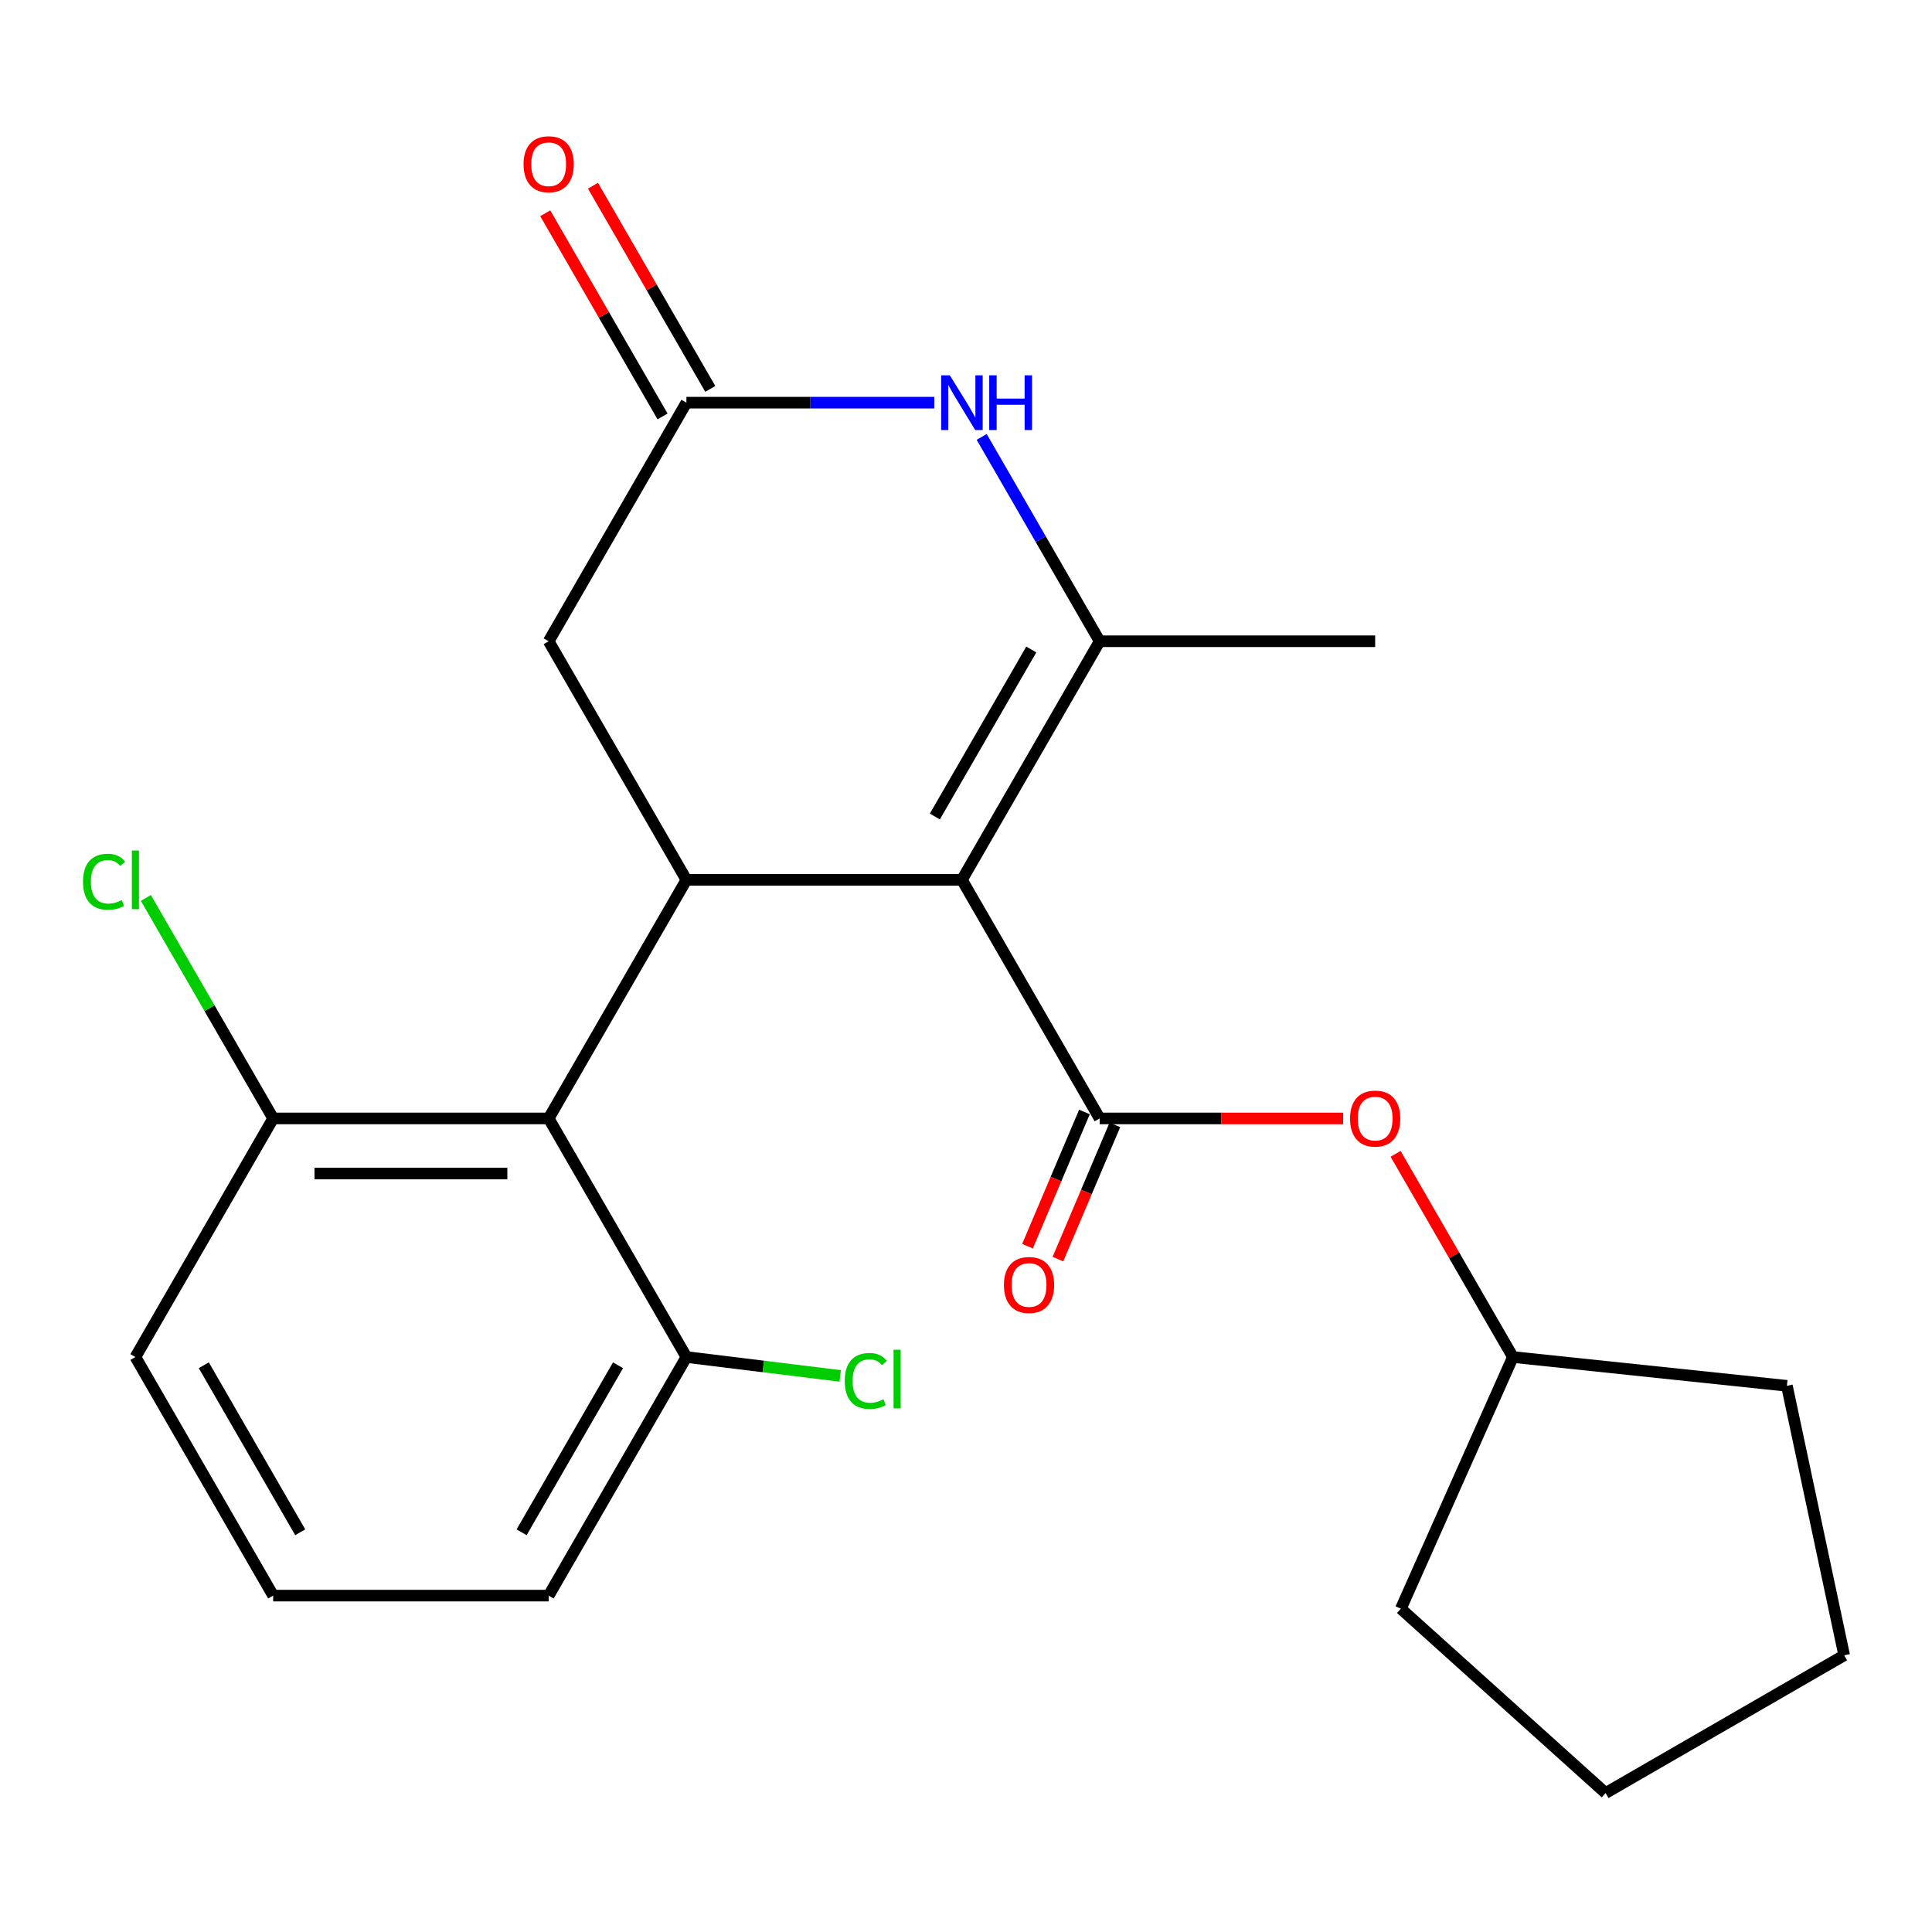 <?xml version='1.0' encoding='iso-8859-1'?>
<svg version='1.1' baseProfile='full'
              xmlns='http://www.w3.org/2000/svg'
                      xmlns:rdkit='http://www.rdkit.org/xml'
                      xmlns:xlink='http://www.w3.org/1999/xlink'
                  xml:space='preserve'
width='1000px' height='1000px' viewBox='0 0 1000 1000'>
<!-- END OF HEADER -->
<rect style='opacity:1.0;fill:#FFFFFF;stroke:none' width='1000' height='1000' x='0' y='0'> </rect>
<path class='bond-0' d='M 497.885,455.408 L 569.184,331.915' style='fill:none;fill-rule:evenodd;stroke:#000000;stroke-width:6px;stroke-linecap:butt;stroke-linejoin:miter;stroke-opacity:1' />
<path class='bond-0' d='M 483.881,422.624 L 533.791,336.179' style='fill:none;fill-rule:evenodd;stroke:#000000;stroke-width:6px;stroke-linecap:butt;stroke-linejoin:miter;stroke-opacity:1' />
<path class='bond-1' d='M 497.885,455.408 L 569.184,578.901' style='fill:none;fill-rule:evenodd;stroke:#000000;stroke-width:6px;stroke-linecap:butt;stroke-linejoin:miter;stroke-opacity:1' />
<path class='bond-2' d='M 497.885,455.408 L 355.287,455.408' style='fill:none;fill-rule:evenodd;stroke:#000000;stroke-width:6px;stroke-linecap:butt;stroke-linejoin:miter;stroke-opacity:1' />
<path class='bond-3' d='M 569.184,331.915 L 538.651,279.03' style='fill:none;fill-rule:evenodd;stroke:#000000;stroke-width:6px;stroke-linecap:butt;stroke-linejoin:miter;stroke-opacity:1' />
<path class='bond-3' d='M 538.651,279.03 L 508.119,226.146' style='fill:none;fill-rule:evenodd;stroke:#0000FF;stroke-width:6px;stroke-linecap:butt;stroke-linejoin:miter;stroke-opacity:1' />
<path class='bond-12' d='M 569.184,331.915 L 711.782,331.915' style='fill:none;fill-rule:evenodd;stroke:#000000;stroke-width:6px;stroke-linecap:butt;stroke-linejoin:miter;stroke-opacity:1' />
<path class='bond-6' d='M 569.184,578.901 L 632.201,578.901' style='fill:none;fill-rule:evenodd;stroke:#000000;stroke-width:6px;stroke-linecap:butt;stroke-linejoin:miter;stroke-opacity:1' />
<path class='bond-6' d='M 632.201,578.901 L 695.217,578.901' style='fill:none;fill-rule:evenodd;stroke:#FF0000;stroke-width:6px;stroke-linecap:butt;stroke-linejoin:miter;stroke-opacity:1' />
<path class='bond-8' d='M 561.308,575.559 L 546.567,610.29' style='fill:none;fill-rule:evenodd;stroke:#000000;stroke-width:6px;stroke-linecap:butt;stroke-linejoin:miter;stroke-opacity:1' />
<path class='bond-8' d='M 546.567,610.29 L 531.825,645.022' style='fill:none;fill-rule:evenodd;stroke:#FF0000;stroke-width:6px;stroke-linecap:butt;stroke-linejoin:miter;stroke-opacity:1' />
<path class='bond-8' d='M 577.06,582.244 L 562.318,616.976' style='fill:none;fill-rule:evenodd;stroke:#000000;stroke-width:6px;stroke-linecap:butt;stroke-linejoin:miter;stroke-opacity:1' />
<path class='bond-8' d='M 562.318,616.976 L 547.577,651.707' style='fill:none;fill-rule:evenodd;stroke:#FF0000;stroke-width:6px;stroke-linecap:butt;stroke-linejoin:miter;stroke-opacity:1' />
<path class='bond-4' d='M 355.287,455.408 L 283.988,578.901' style='fill:none;fill-rule:evenodd;stroke:#000000;stroke-width:6px;stroke-linecap:butt;stroke-linejoin:miter;stroke-opacity:1' />
<path class='bond-7' d='M 355.287,455.408 L 283.988,331.915' style='fill:none;fill-rule:evenodd;stroke:#000000;stroke-width:6px;stroke-linecap:butt;stroke-linejoin:miter;stroke-opacity:1' />
<path class='bond-23' d='M 483.58,208.421 L 419.434,208.421' style='fill:none;fill-rule:evenodd;stroke:#0000FF;stroke-width:6px;stroke-linecap:butt;stroke-linejoin:miter;stroke-opacity:1' />
<path class='bond-23' d='M 419.434,208.421 L 355.287,208.421' style='fill:none;fill-rule:evenodd;stroke:#000000;stroke-width:6px;stroke-linecap:butt;stroke-linejoin:miter;stroke-opacity:1' />
<path class='bond-9' d='M 283.988,578.901 L 141.39,578.901' style='fill:none;fill-rule:evenodd;stroke:#000000;stroke-width:6px;stroke-linecap:butt;stroke-linejoin:miter;stroke-opacity:1' />
<path class='bond-9' d='M 262.599,607.421 L 162.78,607.421' style='fill:none;fill-rule:evenodd;stroke:#000000;stroke-width:6px;stroke-linecap:butt;stroke-linejoin:miter;stroke-opacity:1' />
<path class='bond-10' d='M 283.988,578.901 L 355.287,702.395' style='fill:none;fill-rule:evenodd;stroke:#000000;stroke-width:6px;stroke-linecap:butt;stroke-linejoin:miter;stroke-opacity:1' />
<path class='bond-5' d='M 355.287,208.421 L 283.988,331.915' style='fill:none;fill-rule:evenodd;stroke:#000000;stroke-width:6px;stroke-linecap:butt;stroke-linejoin:miter;stroke-opacity:1' />
<path class='bond-11' d='M 367.637,201.291 L 337.277,148.707' style='fill:none;fill-rule:evenodd;stroke:#000000;stroke-width:6px;stroke-linecap:butt;stroke-linejoin:miter;stroke-opacity:1' />
<path class='bond-11' d='M 337.277,148.707 L 306.918,96.123' style='fill:none;fill-rule:evenodd;stroke:#FF0000;stroke-width:6px;stroke-linecap:butt;stroke-linejoin:miter;stroke-opacity:1' />
<path class='bond-11' d='M 342.938,215.551 L 312.578,162.967' style='fill:none;fill-rule:evenodd;stroke:#000000;stroke-width:6px;stroke-linecap:butt;stroke-linejoin:miter;stroke-opacity:1' />
<path class='bond-11' d='M 312.578,162.967 L 282.219,110.383' style='fill:none;fill-rule:evenodd;stroke:#FF0000;stroke-width:6px;stroke-linecap:butt;stroke-linejoin:miter;stroke-opacity:1' />
<path class='bond-15' d='M 722.362,597.226 L 752.721,649.811' style='fill:none;fill-rule:evenodd;stroke:#FF0000;stroke-width:6px;stroke-linecap:butt;stroke-linejoin:miter;stroke-opacity:1' />
<path class='bond-15' d='M 752.721,649.811 L 783.081,702.395' style='fill:none;fill-rule:evenodd;stroke:#000000;stroke-width:6px;stroke-linecap:butt;stroke-linejoin:miter;stroke-opacity:1' />
<path class='bond-14' d='M 141.39,578.901 L 108.443,521.836' style='fill:none;fill-rule:evenodd;stroke:#000000;stroke-width:6px;stroke-linecap:butt;stroke-linejoin:miter;stroke-opacity:1' />
<path class='bond-14' d='M 108.443,521.836 L 75.496,464.77' style='fill:none;fill-rule:evenodd;stroke:#00CC00;stroke-width:6px;stroke-linecap:butt;stroke-linejoin:miter;stroke-opacity:1' />
<path class='bond-18' d='M 141.39,578.901 L 70.091,702.395' style='fill:none;fill-rule:evenodd;stroke:#000000;stroke-width:6px;stroke-linecap:butt;stroke-linejoin:miter;stroke-opacity:1' />
<path class='bond-13' d='M 355.287,702.395 L 395.088,707.283' style='fill:none;fill-rule:evenodd;stroke:#000000;stroke-width:6px;stroke-linecap:butt;stroke-linejoin:miter;stroke-opacity:1' />
<path class='bond-13' d='M 395.088,707.283 L 434.889,712.171' style='fill:none;fill-rule:evenodd;stroke:#00CC00;stroke-width:6px;stroke-linecap:butt;stroke-linejoin:miter;stroke-opacity:1' />
<path class='bond-17' d='M 355.287,702.395 L 283.988,825.888' style='fill:none;fill-rule:evenodd;stroke:#000000;stroke-width:6px;stroke-linecap:butt;stroke-linejoin:miter;stroke-opacity:1' />
<path class='bond-17' d='M 319.894,706.659 L 269.984,793.104' style='fill:none;fill-rule:evenodd;stroke:#000000;stroke-width:6px;stroke-linecap:butt;stroke-linejoin:miter;stroke-opacity:1' />
<path class='bond-19' d='M 783.081,702.395 L 924.898,717.3' style='fill:none;fill-rule:evenodd;stroke:#000000;stroke-width:6px;stroke-linecap:butt;stroke-linejoin:miter;stroke-opacity:1' />
<path class='bond-20' d='M 783.081,702.395 L 725.081,832.664' style='fill:none;fill-rule:evenodd;stroke:#000000;stroke-width:6px;stroke-linecap:butt;stroke-linejoin:miter;stroke-opacity:1' />
<path class='bond-16' d='M 141.39,825.888 L 283.988,825.888' style='fill:none;fill-rule:evenodd;stroke:#000000;stroke-width:6px;stroke-linecap:butt;stroke-linejoin:miter;stroke-opacity:1' />
<path class='bond-24' d='M 141.39,825.888 L 70.091,702.395' style='fill:none;fill-rule:evenodd;stroke:#000000;stroke-width:6px;stroke-linecap:butt;stroke-linejoin:miter;stroke-opacity:1' />
<path class='bond-24' d='M 155.394,793.104 L 105.485,706.659' style='fill:none;fill-rule:evenodd;stroke:#000000;stroke-width:6px;stroke-linecap:butt;stroke-linejoin:miter;stroke-opacity:1' />
<path class='bond-22' d='M 924.898,717.3 L 954.545,856.782' style='fill:none;fill-rule:evenodd;stroke:#000000;stroke-width:6px;stroke-linecap:butt;stroke-linejoin:miter;stroke-opacity:1' />
<path class='bond-21' d='M 725.081,832.664 L 831.052,928.081' style='fill:none;fill-rule:evenodd;stroke:#000000;stroke-width:6px;stroke-linecap:butt;stroke-linejoin:miter;stroke-opacity:1' />
<path class='bond-25' d='M 831.052,928.081 L 954.545,856.782' style='fill:none;fill-rule:evenodd;stroke:#000000;stroke-width:6px;stroke-linecap:butt;stroke-linejoin:miter;stroke-opacity:1' />
<path  class='atom-4' d='M 491.625 194.261
L 500.905 209.261
Q 501.825 210.741, 503.305 213.421
Q 504.785 216.101, 504.865 216.261
L 504.865 194.261
L 508.625 194.261
L 508.625 222.581
L 504.745 222.581
L 494.785 206.181
Q 493.625 204.261, 492.385 202.061
Q 491.185 199.861, 490.825 199.181
L 490.825 222.581
L 487.145 222.581
L 487.145 194.261
L 491.625 194.261
' fill='#0000FF'/>
<path  class='atom-4' d='M 512.025 194.261
L 515.865 194.261
L 515.865 206.301
L 530.345 206.301
L 530.345 194.261
L 534.185 194.261
L 534.185 222.581
L 530.345 222.581
L 530.345 209.501
L 515.865 209.501
L 515.865 222.581
L 512.025 222.581
L 512.025 194.261
' fill='#0000FF'/>
<path  class='atom-7' d='M 698.782 578.981
Q 698.782 572.181, 702.142 568.381
Q 705.502 564.581, 711.782 564.581
Q 718.062 564.581, 721.422 568.381
Q 724.782 572.181, 724.782 578.981
Q 724.782 585.861, 721.382 589.781
Q 717.982 593.661, 711.782 593.661
Q 705.542 593.661, 702.142 589.781
Q 698.782 585.901, 698.782 578.981
M 711.782 590.461
Q 716.102 590.461, 718.422 587.581
Q 720.782 584.661, 720.782 578.981
Q 720.782 573.421, 718.422 570.621
Q 716.102 567.781, 711.782 567.781
Q 707.462 567.781, 705.102 570.581
Q 702.782 573.381, 702.782 578.981
Q 702.782 584.701, 705.102 587.581
Q 707.462 590.461, 711.782 590.461
' fill='#FF0000'/>
<path  class='atom-9' d='M 519.63 665.103
Q 519.63 658.303, 522.99 654.503
Q 526.35 650.703, 532.63 650.703
Q 538.91 650.703, 542.27 654.503
Q 545.63 658.303, 545.63 665.103
Q 545.63 671.983, 542.23 675.903
Q 538.83 679.783, 532.63 679.783
Q 526.39 679.783, 522.99 675.903
Q 519.63 672.023, 519.63 665.103
M 532.63 676.583
Q 536.95 676.583, 539.27 673.703
Q 541.63 670.783, 541.63 665.103
Q 541.63 659.543, 539.27 656.743
Q 536.95 653.903, 532.63 653.903
Q 528.31 653.903, 525.95 656.703
Q 523.63 659.503, 523.63 665.103
Q 523.63 670.823, 525.95 673.703
Q 528.31 676.583, 532.63 676.583
' fill='#FF0000'/>
<path  class='atom-12' d='M 270.988 85.008
Q 270.988 78.208, 274.348 74.408
Q 277.708 70.608, 283.988 70.608
Q 290.268 70.608, 293.628 74.408
Q 296.988 78.208, 296.988 85.008
Q 296.988 91.888, 293.588 95.808
Q 290.188 99.688, 283.988 99.688
Q 277.748 99.688, 274.348 95.808
Q 270.988 91.928, 270.988 85.008
M 283.988 96.488
Q 288.308 96.488, 290.628 93.608
Q 292.988 90.688, 292.988 85.008
Q 292.988 79.448, 290.628 76.648
Q 288.308 73.808, 283.988 73.808
Q 279.668 73.808, 277.308 76.608
Q 274.988 79.408, 274.988 85.008
Q 274.988 90.728, 277.308 93.608
Q 279.668 96.488, 283.988 96.488
' fill='#FF0000'/>
<path  class='atom-14' d='M 437.228 714.779
Q 437.228 707.739, 440.508 704.059
Q 443.828 700.339, 450.108 700.339
Q 455.948 700.339, 459.068 704.459
L 456.428 706.619
Q 454.148 703.619, 450.108 703.619
Q 445.828 703.619, 443.548 706.499
Q 441.308 709.339, 441.308 714.779
Q 441.308 720.379, 443.628 723.259
Q 445.988 726.139, 450.548 726.139
Q 453.668 726.139, 457.308 724.259
L 458.428 727.259
Q 456.948 728.219, 454.708 728.779
Q 452.468 729.339, 449.988 729.339
Q 443.828 729.339, 440.508 725.579
Q 437.228 721.819, 437.228 714.779
' fill='#00CC00'/>
<path  class='atom-14' d='M 462.508 698.619
L 466.188 698.619
L 466.188 728.979
L 462.508 728.979
L 462.508 698.619
' fill='#00CC00'/>
<path  class='atom-15' d='M 42.971 456.388
Q 42.971 449.348, 46.251 445.668
Q 49.571 441.948, 55.851 441.948
Q 61.691 441.948, 64.811 446.068
L 62.171 448.228
Q 59.891 445.228, 55.851 445.228
Q 51.571 445.228, 49.291 448.108
Q 47.051 450.948, 47.051 456.388
Q 47.051 461.988, 49.371 464.868
Q 51.731 467.748, 56.291 467.748
Q 59.411 467.748, 63.051 465.868
L 64.171 468.868
Q 62.691 469.828, 60.451 470.388
Q 58.211 470.948, 55.731 470.948
Q 49.571 470.948, 46.251 467.188
Q 42.971 463.428, 42.971 456.388
' fill='#00CC00'/>
<path  class='atom-15' d='M 68.251 440.228
L 71.931 440.228
L 71.931 470.588
L 68.251 470.588
L 68.251 440.228
' fill='#00CC00'/>
</svg>
